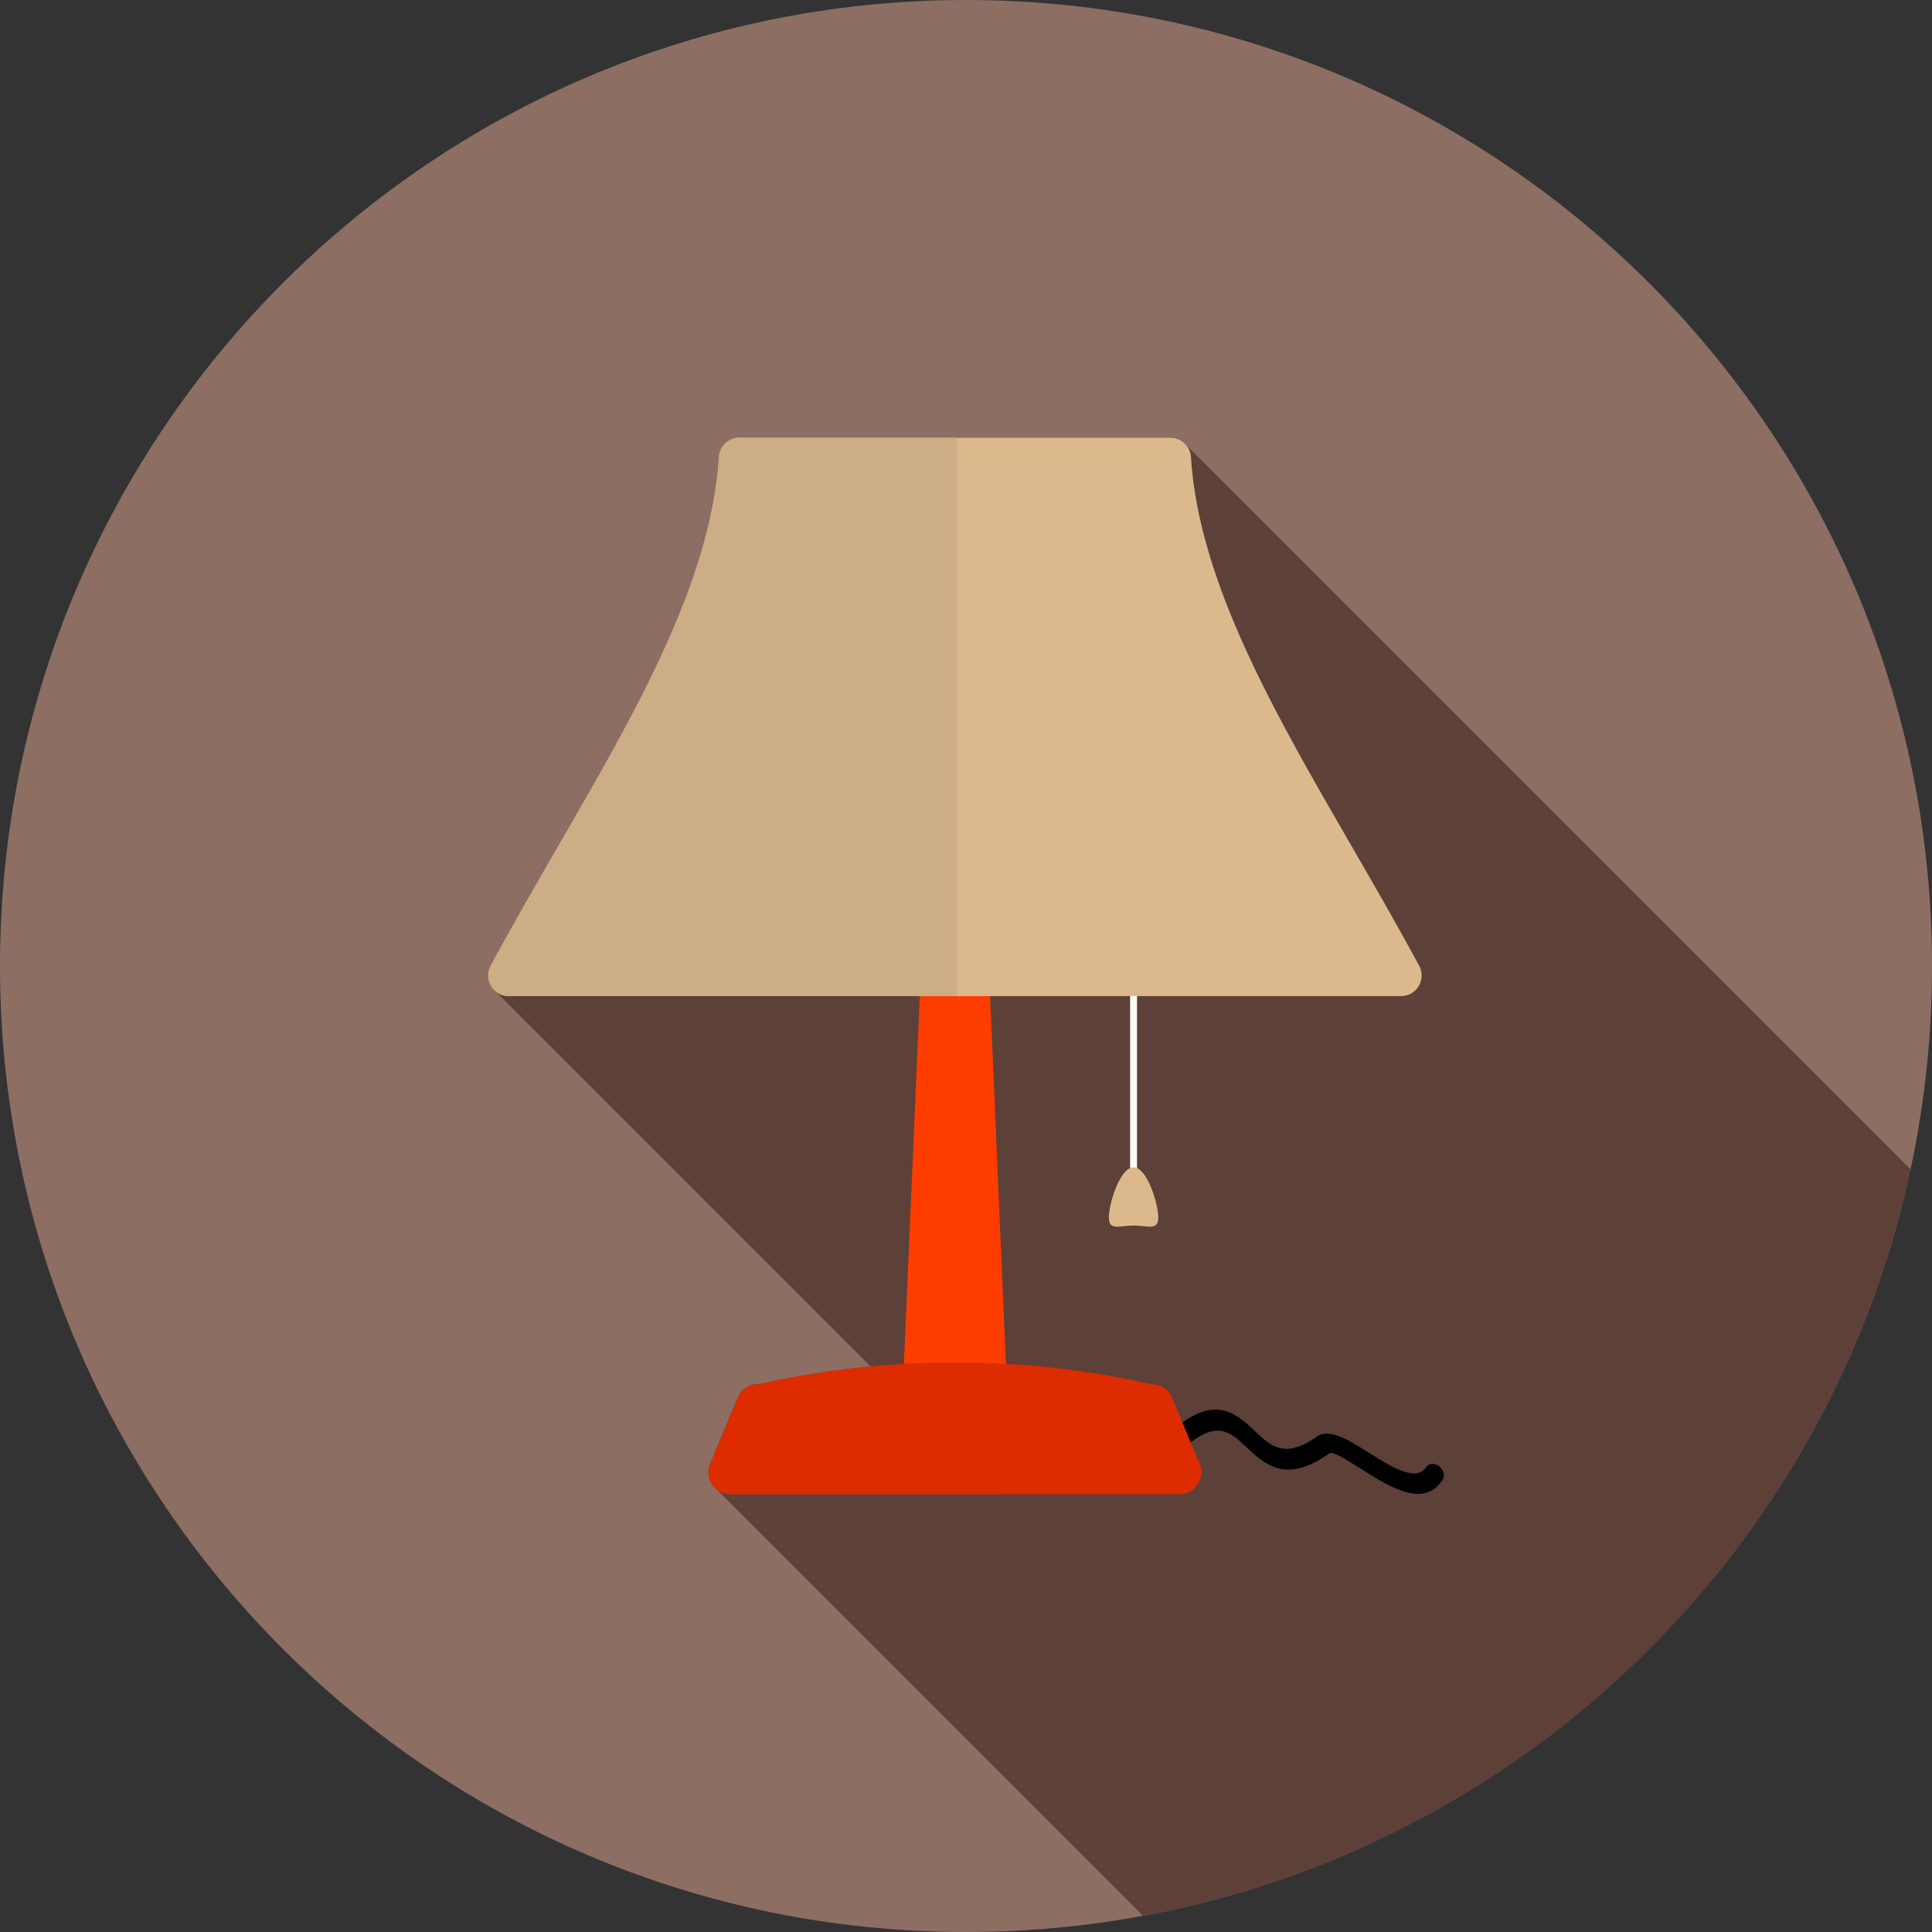 <?xml version="1.0" encoding="UTF-8"?>
<!DOCTYPE svg PUBLIC "-//W3C//DTD SVG 1.1//EN" "http://www.w3.org/Graphics/SVG/1.1/DTD/svg11.dtd">
<!-- Creator: CorelDRAW -->
<svg xmlns="http://www.w3.org/2000/svg" xml:space="preserve" width="2048px" height="2048px" style="shape-rendering:geometricPrecision; text-rendering:geometricPrecision; image-rendering:optimizeQuality; fill-rule:evenodd; clip-rule:evenodd"
viewBox="0 0 2048 2048"
 xmlns:xlink="http://www.w3.org/1999/xlink">
 <rect x="0" y="0" width="2048" height="2048" fill="#333333" stroke="none"/>
 <defs>
  <style type="text/css">
   <![CDATA[
    .fil2 {fill:none}
    .fil1 {fill:#5D4037}
    .fil0 {fill:#8D6E63}
    .fil5 {fill:#DBB98C}
    .fil3 {fill:black;fill-rule:nonzero}
    .fil9 {fill:#CCAD85;fill-rule:nonzero}
    .fil8 {fill:#DBB98C;fill-rule:nonzero}
    .fil7 {fill:#DD2C00;fill-rule:nonzero}
    .fil6 {fill:#FF3D00;fill-rule:nonzero}
    .fil4 {fill:#FFFFFE;fill-rule:nonzero}
   ]]>
  </style>
   <clipPath id="id0">
    <path d="M1024 -0.001c565.539,0 1024,458.462 1024,1024 0,565.539 -458.462,1024 -1024,1024 -565.539,0 -1024,-458.462 -1024,-1024 0,-565.539 458.462,-1024 1024,-1024z"/>
   </clipPath>
 </defs>
 <g id="Layer_x0020_1">
  <path class="fil0" d="M1024 -0.001c565.539,0 1024,458.462 1024,1024 0,565.539 -458.462,1024 -1024,1024 -565.539,0 -1024,-458.462 -1024,-1024 0,-565.539 458.462,-1024 1024,-1024z"/>
  <g style="clip-path:url(#id0)">
   <g id="_451251752">
    <g>
     <polygon id="_3370701361" class="fil1" points="1197.96,1055.89 2333.84,2191.77 2185.37,2191.77 1049.49,1055.89 "/>
     <polygon id="_337070448" class="fil1" points="975.008,1055.89 2110.89,2191.77 1675.17,2191.77 539.293,1055.89 "/>
     <polygon id="_337070880" class="fil1" points="1049.49,1055.89 2185.37,2191.77 2202.17,2581.58 1066.29,1445.7 "/>
     <polygon id="_337071096" class="fil1" points="1409.23,1540.61 2545.11,2676.49 2540.84,2679.42 2536.71,2682.05 2532.71,2684.38 2528.84,2686.42 2525.1,2688.19 2521.48,2689.7 2517.97,2690.95 2514.58,2691.95 2511.29,2692.72 2508.1,2693.26 2505.02,2693.59 2502.03,2693.71 2499.13,2693.64 2496.31,2693.38 2493.58,2692.95 2490.92,2692.35 2488.34,2691.6 2485.83,2690.7 2483.38,2689.66 2480.99,2688.5 2478.65,2687.22 2476.37,2685.84 2474.13,2684.36 2471.94,2682.8 2469.79,2681.16 2467.67,2679.45 2465.58,2677.69 2463.51,2675.88 2461.47,2674.04 2459.44,2672.17 2457.43,2670.28 2455.42,2668.39 1319.54,1532.51 1321.55,1534.4 1323.56,1536.29 1325.59,1538.16 1327.63,1540 1329.7,1541.81 1331.79,1543.57 1333.91,1545.28 1336.06,1546.92 1338.25,1548.48 1340.49,1549.96 1342.77,1551.34 1345.11,1552.62 1347.49,1553.78 1349.95,1554.81 1352.46,1555.71 1355.04,1556.47 1357.7,1557.07 1360.43,1557.5 1363.25,1557.76 1366.15,1557.83 1369.14,1557.71 1372.22,1557.38 1375.41,1556.84 1378.69,1556.07 1382.09,1555.06 1385.6,1553.81 1389.22,1552.31 1392.96,1550.54 1396.83,1548.49 1400.83,1546.16 1404.96,1543.54 "/>
     <polygon id="_337071144" class="fil1" points="1237.42,1474.07 2373.3,2609.95 2374.51,2611.25 2375.63,2612.63 2376.64,2614.1 2377.54,2615.65 2378.31,2617.27 2378.97,2618.96 1243.09,1483.07 1242.43,1481.39 1241.65,1479.77 1240.76,1478.22 1239.75,1476.75 1238.63,1475.36 "/>
     <polygon id="_337070712" class="fil1" points="1262.2,1528.95 2398.08,2664.83 2407.6,2687.57 1271.72,1551.69 "/>
     <polygon id="_337070832" class="fil1" points="1271.72,1551.69 2407.6,2687.57 2408.41,2689.82 2408.97,2692.09 2409.3,2694.38 2409.4,2696.66 2409.28,2698.92 2408.94,2701.15 2408.39,2703.32 2407.64,2705.43 2406.69,2707.46 2405.55,2709.39 2404.22,2711.21 2402.71,2712.9 2401.04,2714.45 2399.2,2715.84 2397.19,2717.05 2395.04,2718.08 1259.16,1582.2 1261.31,1581.17 1263.31,1579.96 1265.16,1578.56 1266.83,1577.02 1268.34,1575.32 1269.67,1573.51 1270.81,1571.57 1271.76,1569.55 1272.51,1567.44 1273.06,1565.26 1273.4,1563.04 1273.52,1560.78 1273.42,1558.5 1273.09,1556.21 1272.53,1553.94 "/>
     <polygon id="_337070520" class="fil1" points="1259.16,1582.2 2395.04,2718.08 2393.88,2718.53 2392.72,2718.91 2391.55,2719.23 2390.37,2719.48 2389.19,2719.67 2388.01,2719.8 2386.84,2719.87 2385.66,2719.88 1249.78,1584 1250.96,1583.99 1252.13,1583.92 1253.31,1583.79 1254.49,1583.6 1255.67,1583.35 1256.84,1583.03 1258,1582.65 "/>
     <polygon id="_337071216" class="fil1" points="539.293,1055.89 1675.17,2191.77 1672.94,2191.66 1670.78,2191.33 1668.69,2190.79 1666.69,2190.06 1664.78,2189.14 1662.98,2188.05 1661.3,2186.79 1659.75,2185.39 523.874,1049.51 525.423,1050.91 527.102,1052.17 528.899,1053.26 530.806,1054.18 532.809,1054.91 534.898,1055.45 537.063,1055.78 "/>
     <polygon id="_337070856" class="fil1" points="774.31,1584 1910.19,2719.88 1907.81,2719.76 1905.49,2719.41 1903.25,2718.83 1901.11,2718.04 1899.07,2717.06 1897.14,2715.89 1895.35,2714.55 759.467,1578.67 761.264,1580.01 763.188,1581.18 765.227,1582.16 767.371,1582.95 769.607,1583.52 771.924,1583.88 "/>
     <polygon id="_337070640" class="fil1" points="1205.26,1055.89 2341.14,2191.77 2341.14,2374.14 1205.26,1238.26 "/>
     <polygon id="_337071576" class="fil1" points="1249.78,1584 2385.66,2719.88 1910.19,2719.88 774.31,1584 "/>
     <polygon id="_337071480" class="fil1" points="762.103,484.442 1897.98,1620.32 1897.95,1620.3 762.064,484.414 "/>
     <polygon id="_337071528" class="fil1" points="1257.42,471.845 2393.3,1607.73 2394.56,1609.39 2395.65,1611.17 2396.58,1613.06 2397.32,1615.04 2397.87,1617.11 2398.22,1619.26 2398.35,1621.47 1262.47,485.583 1262.34,483.374 1261.99,481.228 1261.44,479.157 1260.7,477.173 1259.77,475.287 1258.68,473.507 "/>
     <polygon id="_337071744" class="fil1" points="1262.47,485.583 2398.35,1621.47 2399.39,1633.89 2400.83,1646.34 2402.66,1658.83 2404.86,1671.34 2407.43,1683.89 2410.35,1696.47 2413.61,1709.07 2417.2,1721.71 2421.1,1734.37 2425.31,1747.06 2429.8,1759.78 2434.57,1772.53 2439.6,1785.31 2444.89,1798.12 2450.41,1810.95 2456.16,1823.81 2462.13,1836.69 2468.29,1849.61 2474.65,1862.55 2481.18,1875.51 2487.87,1888.5 2494.72,1901.52 2501.7,1914.56 2508.81,1927.62 2516.03,1940.71 2523.35,1953.83 2530.76,1966.97 2538.25,1980.13 2545.8,1993.31 2553.4,2006.52 2561.04,2019.75 2568.7,2033 1432.82,897.12 1425.16,883.867 1417.52,870.637 1409.92,857.429 1402.37,844.244 1394.88,831.083 1387.47,817.945 1380.15,804.831 1372.93,791.741 1365.82,778.675 1358.83,765.635 1351.99,752.619 1345.3,739.629 1338.77,726.664 1332.41,713.725 1326.25,700.812 1320.28,687.927 1314.53,675.067 1309.01,662.234 1303.72,649.43 1298.69,636.651 1293.92,623.902 1289.43,611.181 1285.22,598.487 1281.32,585.824 1277.73,573.189 1274.47,560.584 1271.55,548.007 1268.98,535.461 1266.77,522.946 1264.95,510.461 1263.51,498.006 "/>
     <polygon id="_337071432" class="fil1" points="1432.82,897.12 2568.7,2033 2570.98,2036.94 2573.25,2040.87 2575.53,2044.81 2577.8,2048.74 2580.08,2052.68 2582.36,2056.63 2584.63,2060.57 2586.9,2064.52 2589.17,2068.46 2591.44,2072.41 2593.71,2076.36 2595.98,2080.31 2598.24,2084.27 2600.5,2088.22 2602.75,2092.18 2605.01,2096.14 2607.25,2100.1 2609.5,2104.06 2611.74,2108.02 2613.97,2111.99 2616.2,2115.95 2618.42,2119.92 2620.63,2123.89 2622.84,2127.86 2625.05,2131.83 2627.24,2135.8 2629.43,2139.78 2631.61,2143.75 2633.78,2147.73 2635.95,2151.7 2638.1,2155.68 2640.25,2159.66 1504.37,1023.78 1502.22,1019.8 1500.06,1015.82 1497.9,1011.84 1495.73,1007.87 1493.55,1003.89 1491.36,999.918 1489.17,995.946 1486.96,991.976 1484.75,988.005 1482.54,984.036 1480.32,980.07 1478.09,976.104 1475.85,972.139 1473.62,968.176 1471.37,964.215 1469.12,960.255 1466.87,956.297 1464.62,952.34 1462.36,948.385 1460.1,944.43 1457.83,940.478 1455.56,936.529 1453.29,932.579 1451.02,928.633 1448.75,924.687 1446.47,920.743 1444.2,916.802 1441.92,912.862 1439.65,908.924 1437.37,904.987 1435.1,901.053 "/>
     <polygon id="_337071816" class="fil1" points="1504.4,1023.76 2640.29,2159.64 2641.24,2161.66 2641.98,2163.72 2642.49,2165.81 2642.8,2167.93 2642.89,2170.04 2642.78,2172.14 2642.47,2174.21 2641.97,2176.24 2641.27,2178.22 2640.38,2180.12 2639.32,2181.93 2638.08,2183.64 2636.66,2185.24 2635.07,2186.7 2633.32,2188.02 2631.41,2189.17 1495.53,1053.29 1497.44,1052.14 1499.19,1050.82 1500.78,1049.35 1502.19,1047.76 1503.44,1046.05 1504.5,1044.23 1505.39,1042.33 1506.08,1040.36 1506.59,1038.33 1506.9,1036.26 1507.01,1034.16 1506.92,1032.04 1506.61,1029.93 1506.1,1027.84 1505.36,1025.77 "/>
     <polygon id="_337071624" class="fil1" points="1495.53,1053.29 2631.41,2189.17 2630.14,2189.81 2628.84,2190.35 2627.52,2190.8 2626.19,2191.17 2624.85,2191.45 2623.51,2191.64 2622.17,2191.75 2620.82,2191.77 1484.94,1055.89 1486.28,1055.87 1487.63,1055.76 1488.97,1055.57 1490.31,1055.29 1491.64,1054.92 1492.96,1054.47 1494.25,1053.92 "/>
     <polygon id="_337071936" class="fil1" points="1484.94,1055.89 2620.82,2191.77 2341.14,2191.77 1205.26,1055.89 "/>
     <polygon id="_337071840" class="fil1" points="1209.89,1241.58 2345.77,2377.47 2346.87,2378.64 2347.95,2379.93 2349.01,2381.33 2350.04,2382.84 2351.05,2384.43 2352.02,2386.11 2352.97,2387.87 2353.88,2389.69 2354.76,2391.57 2355.61,2393.5 2356.43,2395.47 2357.2,2397.47 2357.94,2399.49 2358.65,2401.52 2359.31,2403.56 2359.93,2405.6 2360.51,2407.62 2361.04,2409.62 2361.53,2411.59 2361.97,2413.53 2362.37,2415.41 2362.72,2417.23 2363.01,2419 2363.26,2420.68 2363.45,2422.28 2363.59,2423.79 2363.68,2425.2 2363.71,2426.5 2363.57,2428.98 2363.17,2431.02 2362.53,2432.66 2361.65,2433.94 2360.54,2434.89 2359.23,2435.55 2357.72,2435.97 2356.03,2436.18 2354.17,2436.22 2352.15,2436.12 2349.99,2435.94 2347.69,2435.7 2345.29,2435.45 2342.77,2435.22 2340.17,2435.06 2337.49,2434.99 2334.81,2435.06 2332.21,2435.22 2329.69,2435.45 2327.29,2435.7 2324.99,2435.94 2322.83,2436.12 2320.81,2436.22 2318.95,2436.18 2317.26,2435.97 2315.75,2435.55 2314.44,2434.89 2313.33,2433.94 1177.45,1298.05 1178.56,1299 1179.87,1299.67 1181.38,1300.09 1183.07,1300.29 1184.93,1300.33 1186.95,1300.24 1189.11,1300.06 1191.4,1299.82 1193.81,1299.57 1196.33,1299.34 1198.93,1299.17 1201.61,1299.11 1204.29,1299.17 1206.89,1299.34 1209.4,1299.57 1211.81,1299.82 1214.11,1300.06 1216.27,1300.24 1218.29,1300.33 1220.15,1300.29 1221.84,1300.09 1223.35,1299.67 1224.66,1299 1225.77,1298.05 1226.65,1296.78 1227.29,1295.14 1227.69,1293.1 1227.83,1290.62 1227.8,1289.32 1227.71,1287.91 1227.57,1286.4 1227.38,1284.8 1227.13,1283.11 1226.84,1281.35 1226.49,1279.53 1226.09,1277.64 1225.65,1275.71 1225.16,1273.74 1224.62,1271.74 1224.05,1269.72 1223.43,1267.68 1222.76,1265.64 1222.06,1263.61 1221.32,1261.58 1220.55,1259.59 1219.73,1257.62 1218.88,1255.69 1218,1253.81 1217.09,1251.99 1216.14,1250.23 1215.17,1248.55 1214.16,1246.95 1213.13,1245.45 1212.07,1244.05 1210.99,1242.76 "/>
     <polygon id="_337071984" class="fil1" points="1442.84,1557.12 2578.72,2693 2575.77,2691.14 2572.86,2689.32 2570.03,2687.55 2567.27,2685.86 2564.6,2684.24 2562.03,2682.73 2559.59,2681.34 2557.27,2680.07 2555.1,2678.95 2553.09,2677.99 2551.25,2677.21 2549.6,2676.62 2548.14,2676.24 2546.9,2676.08 2545.89,2676.16 2545.11,2676.49 1409.23,1540.61 1410,1540.28 1411.02,1540.2 1412.26,1540.36 1413.72,1540.74 1415.37,1541.33 1417.21,1542.11 1419.22,1543.07 1421.39,1544.19 1423.71,1545.45 1426.15,1546.85 1428.72,1548.36 1431.38,1549.97 1434.15,1551.67 1436.98,1553.44 1439.89,1555.26 "/>
     <polygon id="_337072032" class="fil1" points="1529.1,1568.86 2664.98,2704.74 2663.07,2707.41 2661.07,2709.78 2658.99,2711.86 2656.83,2713.67 2654.59,2715.21 2652.28,2716.5 2649.91,2717.53 2647.46,2718.34 2644.96,2718.91 2642.4,2719.27 2639.78,2719.43 2637.11,2719.38 2634.4,2719.16 2631.64,2718.75 2628.84,2718.19 2626,2717.46 2623.14,2716.59 2620.24,2715.59 2617.32,2714.46 2614.38,2713.22 2611.42,2711.87 2608.44,2710.42 2605.46,2708.89 2602.47,2707.29 2599.47,2705.63 2596.48,2703.9 2593.49,2702.14 2590.5,2700.34 2587.53,2698.51 2584.57,2696.68 2581.64,2694.83 2578.72,2693 1442.84,1557.12 1445.75,1558.95 1448.69,1560.79 1451.65,1562.63 1454.62,1564.46 1457.6,1566.26 1460.59,1568.02 1463.59,1569.74 1466.59,1571.41 1469.58,1573.01 1472.56,1574.54 1475.54,1575.98 1478.5,1577.33 1481.44,1578.58 1484.36,1579.71 1487.26,1580.71 1490.12,1581.58 1492.96,1582.3 1495.76,1582.87 1498.51,1583.27 1501.23,1583.5 1503.9,1583.54 1506.51,1583.39 1509.08,1583.03 1511.58,1582.45 1514.03,1581.65 1516.4,1580.61 1518.71,1579.33 1520.95,1577.79 1523.11,1575.98 1525.19,1573.9 1527.19,1571.53 "/>
     <polygon id="_337072104" class="fil1" points="1527.17,1555.79 2663.05,2691.67 2663.76,2692.51 2664.39,2693.39 2664.94,2694.31 2665.41,2695.26 2665.78,2696.23 2666.07,2697.22 2666.27,2698.21 2666.37,2699.2 2666.39,2700.19 2666.3,2701.16 2666.12,2702.11 2665.84,2703.02 2665.46,2703.9 2664.98,2704.74 1529.1,1568.86 1529.58,1568.02 1529.96,1567.14 1530.24,1566.22 1530.42,1565.28 1530.51,1564.31 1530.49,1563.32 1530.39,1562.33 1530.19,1561.34 1529.9,1560.35 1529.53,1559.38 1529.06,1558.43 1528.51,1557.51 1527.88,1556.63 "/>
     <polygon id="_337056504" class="fil1" points="1243.09,1483.07 2378.97,2618.96 2389.28,2643.69 1253.39,1507.81 "/>
     <polygon id="_337056360" class="fil1" points="1319.54,1532.51 2455.42,2668.39 2454.1,2667.14 2452.78,2665.91 2451.46,2664.69 2450.13,2663.49 2448.79,2662.32 2447.44,2661.18 2446.07,2660.09 2444.69,2659.04 2443.28,2658.04 2441.85,2657.11 2440.39,2656.24 2438.9,2655.45 2437.38,2654.74 2435.82,2654.11 2434.22,2653.57 2432.58,2653.14 2430.89,2652.8 2429.16,2652.58 2427.37,2652.48 2425.53,2652.51 2423.63,2652.66 2421.67,2652.95 2419.65,2653.38 2417.56,2653.97 2415.4,2654.71 2413.16,2655.62 2410.86,2656.69 2408.47,2657.94 2406,2659.37 2403.45,2660.99 2400.81,2662.81 2398.08,2664.83 1262.2,1528.95 1264.93,1526.93 1267.57,1525.11 1270.12,1523.49 1272.59,1522.06 1274.98,1520.81 1277.28,1519.73 1279.52,1518.83 1281.67,1518.09 1283.76,1517.5 1285.79,1517.07 1287.75,1516.78 1289.65,1516.62 1291.49,1516.6 1293.28,1516.7 1295.01,1516.92 1296.7,1517.25 1298.34,1517.69 1299.94,1518.23 1301.5,1518.85 1303.02,1519.57 1304.51,1520.36 1305.97,1521.23 1307.4,1522.16 1308.81,1523.16 1310.19,1524.2 1311.56,1525.3 1312.91,1526.44 1314.25,1527.61 1315.58,1528.8 1316.9,1530.03 1318.22,1531.26 "/>
    </g>
    <path id="_451252208" class="fil1" d="M1253.39 1507.81c38.491,-27.083 58.198,-8.476 78.503,10.711 14.803,13.988 30.08,28.42 63.78,4.455 13.365,-9.506 33.336,3.073 55.531,17.055 23.222,14.628 49.766,31.348 60.351,15.347 2.861,-4.335 9.107,-4.831 13.949,-1.108 4.843,3.723 6.449,10.254 3.588,14.588 -19.889,30.066 -55.286,7.767 -86.257,-11.744 -15.86,-9.991 -30.13,-18.979 -33.611,-16.505 -46.277,32.909 -68.322,12.082 -89.686,-8.105 -14.078,-13.302 -27.725,-26.186 -57.341,-3.56l9.521 22.742c4.955,11.895 -0.67,25.558 -12.566,30.513 -3.066,1.278 -6.25,1.851 -9.372,1.795l-475.473 0c-12.887,0 -23.334,-10.448 -23.334,-23.334 0,-3.699 0.862,-7.196 2.394,-10.304l28.566 -68.671c3.802,-9.124 12.726,-14.561 22.048,-14.36 51.593,-11.415 102.998,-18.579 154.217,-21.559l16.807 -389.877 -435.715 0c-12.043,0 -21.805,-9.762 -21.805,-21.804 0,-4.25 1.217,-8.213 3.318,-11.565 22.644,-42.032 46.849,-83.876 70.867,-125.4 82.07,-141.887 161.949,-279.983 170.431,-412.68l-0.039 -0.028c0.63,-9.875 21.759,-20.414 21.759,-20.415l230.594 0 226.251 0c11.968,0 21.683,9.644 21.803,21.585 8.865,132.346 88.513,270.056 170.349,411.537 24.258,41.937 48.705,84.203 71.544,126.659l0.039 -0.022c5.705,10.605 1.733,23.829 -8.872,29.534 -3.376,1.814 -7.015,2.648 -10.592,2.602l-279.684 0 0 182.369c12.751,5.628 22.57,39.116 22.57,52.357 0,14.479 -11.738,8.492 -26.216,8.492 -14.479,0 -26.217,5.987 -26.217,-8.492 0,-13.241 9.819,-46.729 22.571,-52.357l0 -182.369 -148.473 0 16.802 389.803c51.763,2.948 103.337,10.179 154.723,21.633 10.229,0 18.922,6.585 22.071,15.746l10.306 24.736z"/>
   </g>
  </g>
  <path class="fil2" d="M1024 -0.001c565.539,0 1024,458.462 1024,1024 0,565.539 -458.462,1024 -1024,1024 -565.539,0 -1024,-458.462 -1024,-1024 0,-565.539 458.462,-1024 1024,-1024z"/>
  <path class="fil3" d="M1242.46 1516.32c-3.917,3.331 -3.828,9.789 0.2,14.422 4.029,4.635 10.47,5.691 14.388,2.36 33.235,-28.237 47.622,-14.643 62.491,-0.594 21.364,20.186 43.409,41.015 89.686,8.105 3.481,-2.474 17.751,6.514 33.609,16.505 30.972,19.511 66.371,41.81 86.258,11.744 2.861,-4.333 1.254,-10.865 -3.588,-14.588 -4.841,-3.722 -11.088,-3.227 -13.949,1.107 -10.585,16.003 -37.129,-0.718 -60.352,-15.346 -22.194,-13.982 -42.164,-26.561 -55.53,-17.055 -33.699,23.965 -48.977,9.531 -63.78,-4.455 -22.145,-20.924 -43.572,-41.17 -89.434,-2.204z"/>
  <path class="fil4" d="M1205.26 1012.32c0,-2.014 -1.632,-3.646 -3.646,-3.646 -2.014,0 -3.646,1.632 -3.646,3.646l0 242.447c0,2.014 1.632,3.646 3.646,3.646 2.014,0 3.646,-1.632 3.646,-3.646l0 -242.447z"/>
  <path class="fil5" d="M1201.61 1237.45c14.478,0 26.216,38.693 26.216,53.172 0,14.478 -11.738,8.492 -26.216,8.492 -14.479,0 -26.217,5.986 -26.217,-8.492 0,-14.479 11.738,-53.172 26.217,-53.172z"/>
  <path class="fil6" d="M1046.22 980.076c0,-16.382 -15.211,-29.663 -33.973,-29.663 -18.763,0 -33.973,13.281 -33.973,29.663l-20.949 485.966c0,26.483 24.591,47.954 54.922,47.954 30.332,0 54.921,-21.471 54.921,-47.954l-20.948 -485.966z"/>
  <path class="fil7" d="M803.984 1467.33c140.389,-31.063 279.382,-30.685 417.032,0 10.229,0 18.922,6.585 22.071,15.746l28.595 68.63 0.039 -0.017c4.955,11.895 -0.67,25.558 -12.566,30.513 -3.066,1.278 -6.25,1.851 -9.372,1.795l-475.473 0c-12.887,0 -23.334,-10.448 -23.334,-23.334 0,-3.699 0.862,-7.196 2.394,-10.304l28.595 -68.629 -0.028 -0.041c3.802,-9.124 12.726,-14.561 22.048,-14.36z"/>
  <path class="fil8" d="M783.824 463.999l228.423 0 228.422 0c11.968,0 21.683,9.644 21.803,21.584 8.865,132.347 88.513,270.057 170.349,411.538 24.258,41.937 48.706,84.203 71.544,126.658l0.039 -0.02c5.705,10.605 1.733,23.828 -8.872,29.532 -3.374,1.814 -7.015,2.648 -10.592,2.603l-472.693 0 -472.954 0c-12.043,0 -21.805,-9.764 -21.805,-21.807 0,-4.248 1.217,-8.212 3.318,-11.564 22.644,-42.032 46.849,-83.876 70.867,-125.4 82.07,-141.887 161.948,-279.983 170.431,-412.68l21.721 1.363 -21.761 -1.391c0.738,-11.551 10.344,-20.424 21.761,-20.413l0 -0.002z"/>
  <path class="fil9" d="M783.824 463.999l228.423 0 2.171 0 0 591.893 -2.171 0 -472.954 0c-12.043,0 -21.805,-9.762 -21.805,-21.804 0,-4.25 1.217,-8.213 3.318,-11.565 22.644,-42.032 46.849,-83.876 70.867,-125.4 82.07,-141.887 161.949,-279.983 170.431,-412.68l21.721 1.362 -21.759 -1.39c0.737,-11.551 10.343,-20.424 21.759,-20.413l0 -0.002z"/>
 </g>
</svg>
